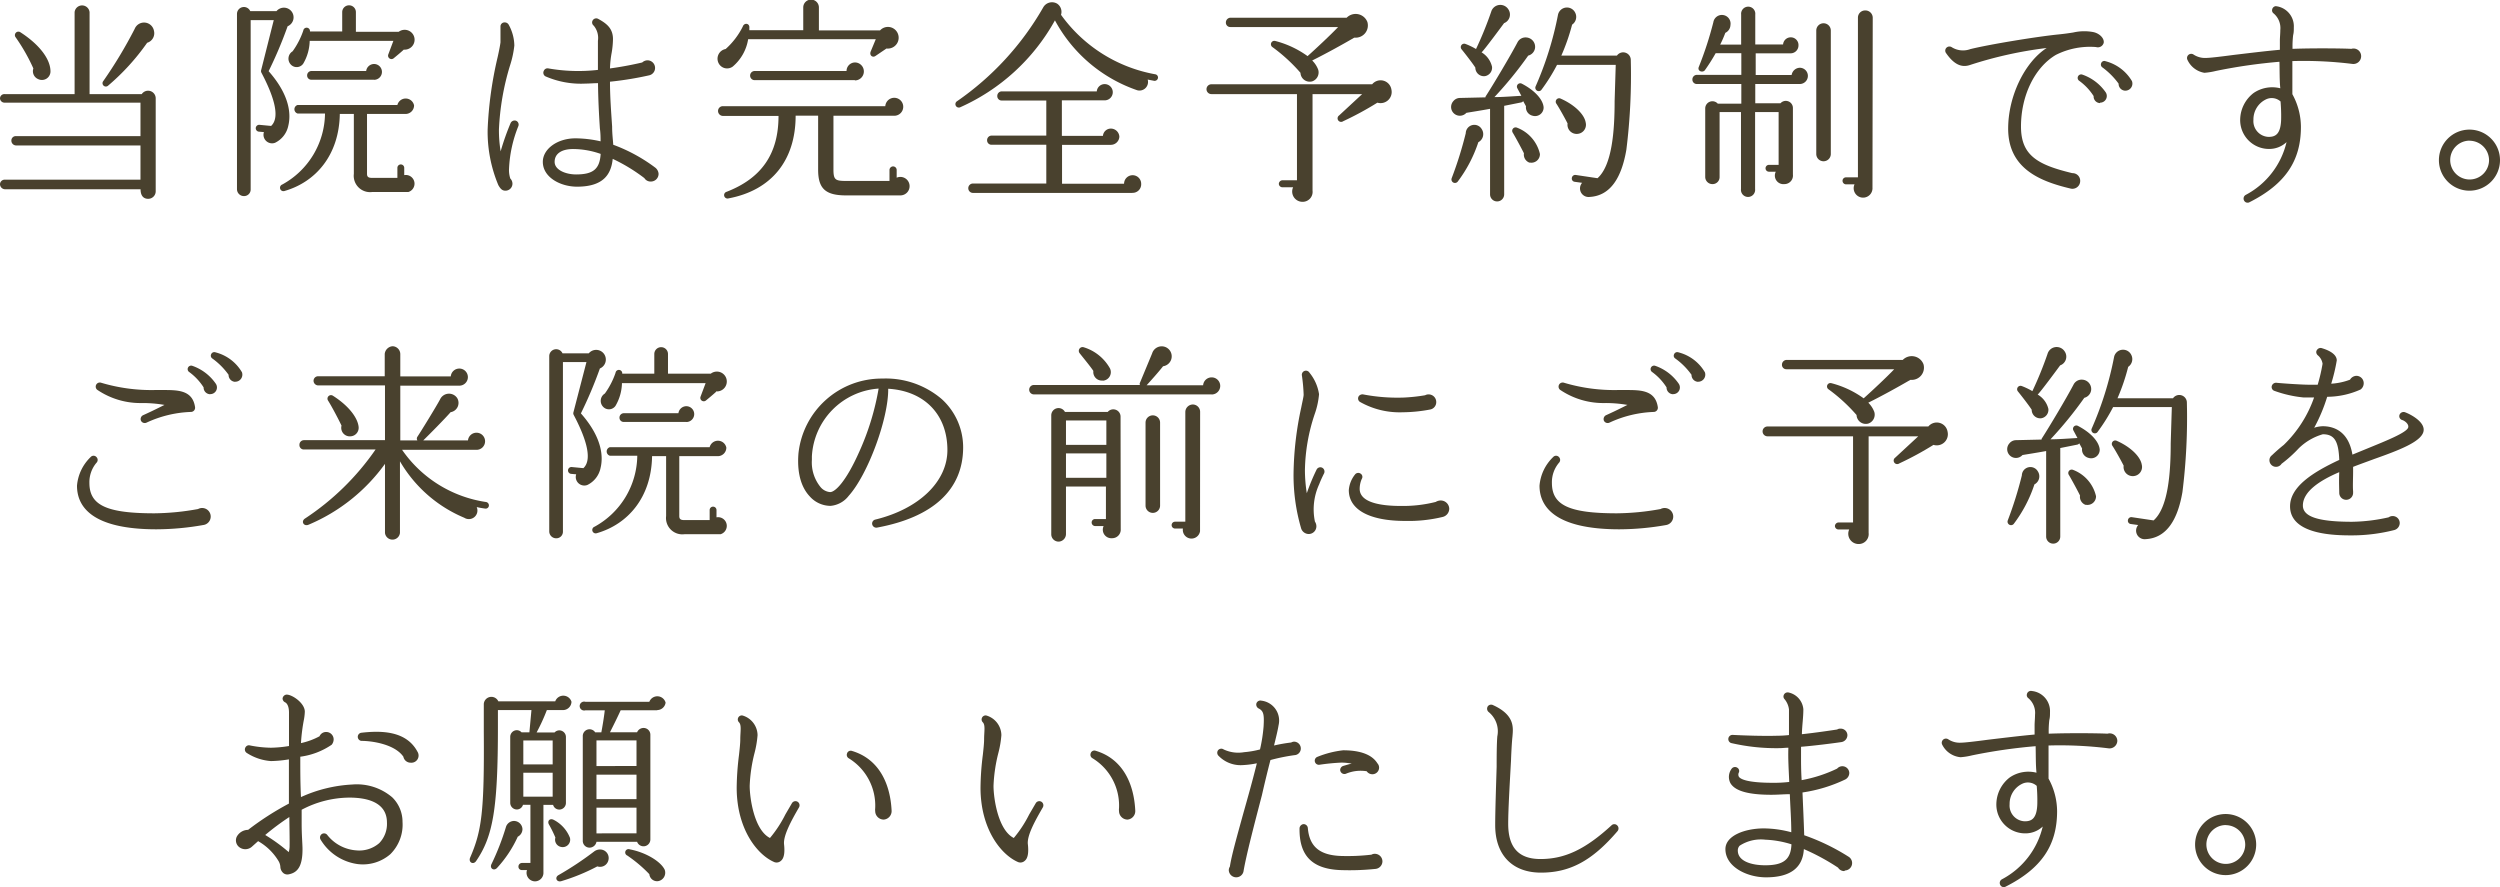 <svg xmlns="http://www.w3.org/2000/svg" viewBox="0 0 292.22 103.7"><defs><style>.cls-1{fill:#49412e;}</style></defs><title>yoyaku_sp</title><g id="レイヤー_2" data-name="レイヤー 2"><g id="contents"><path class="cls-1" d="M18.2,22.34a.88.88,0,0,1-.87.9c-.7,0-.9-.55-.9-1.12H.55a.6.6,0,0,1-.55-.6A.55.55,0,0,1,.55,21H16.42V17H1.85a.56.56,0,0,1-.52-.57.51.51,0,0,1,.52-.52H16.42V12H.55A.53.53,0,0,1,0,11.5.51.51,0,0,1,.55,11H8.72V1.42a.88.88,0,0,1,1.75,0V11h6.1a.89.89,0,0,1,1.63.5ZM4.47,9.25A1,1,0,0,1,3.9,8,21.72,21.72,0,0,0,1.8,4.32a.41.41,0,0,1,.55-.57C4.57,5.17,5.87,6.87,5.9,8.3A1,1,0,0,1,4.47,9.25ZM17.2,5a26.48,26.48,0,0,1-4.55,5,.39.39,0,0,1-.58-.52,52.31,52.31,0,0,0,3.67-6.1A1.18,1.18,0,0,1,18,3.62,1.16,1.16,0,0,1,17.2,5Z"/><path class="cls-1" d="M33.62,3.07A49.23,49.23,0,0,1,31.4,8.32c2.65,3,2.57,5.27,2.3,6.37a2.84,2.84,0,0,1-1.55,2,1,1,0,0,1-1.3-1.25l-.58-.05a.4.4,0,0,1,.05-.8l1.37.13c1.2-1.1.08-3.92-1.12-6.2a.41.41,0,0,1-.05-.3L32,2.35H29.3V22.12a.77.77,0,0,1-.77.8.81.81,0,0,1-.83-.8V1.62a.81.81,0,0,1,1.55-.32h3.07a1.13,1.13,0,1,1,1.3,1.77ZM47.75,22.44l-4.22,0a1.91,1.91,0,0,1-2.17-2.12l0-7H39.72c-.08,4.82-2.82,7.95-6.45,9a.4.4,0,0,1-.28-.75,9.58,9.58,0,0,0,5-8.3h-3.2a.52.52,0,0,1,0-1H46.45a1,1,0,0,1,1.95.05,1,1,0,0,1-1,1h-4.5l0,7c0,.32.13.47.55.47h3V19.62a.4.4,0,1,1,.8,0v.85a1,1,0,1,1,.37,2ZM47.2,5.8c-.32.3-.95.82-1.17,1a.4.4,0,0,1-.65-.42l.6-1.6H36.2a5.5,5.5,0,0,1-.75,2.65.93.93,0,0,1-1.47.1A1,1,0,0,1,34.2,6a9.26,9.26,0,0,0,1.25-2.42.39.39,0,0,1,.78.1H40V1.42a.8.8,0,1,1,1.6,0v2.3h5A1.16,1.16,0,1,1,47.2,5.8ZM43.72,9.32h-7.3a.49.49,0,0,1-.52-.5.51.51,0,0,1,.52-.52H42.8a.94.94,0,0,1,.92-.82.92.92,0,1,1,0,1.85Z"/><path class="cls-1" d="M59.5,19.72a3.14,3.14,0,0,0,.15,1.15.87.87,0,0,1,.25.6.82.82,0,0,1-.82.82c-.4,0-.6-.25-.83-.65A16.14,16.14,0,0,1,57,15.12a44.38,44.38,0,0,1,1.17-8.45c.18-.8.3-1.45.33-1.72,0-.6,0-1.22,0-1.85A.47.47,0,0,1,59,2.62a.52.52,0,0,1,.45.25,5.2,5.2,0,0,1,.67,2.45,11.49,11.49,0,0,1-.5,2.32,29.94,29.94,0,0,0-1.3,7.5,15.07,15.07,0,0,0,.2,2.55,29.06,29.06,0,0,1,1.17-3.32.52.52,0,0,1,.65-.25.49.49,0,0,1,.25.62A15,15,0,0,0,59.5,19.72Zm16.57,1.5a.85.85,0,0,1-.75-.4,20.24,20.24,0,0,0-3.7-2.25c-.18,1.72-1,3.25-4.17,3.25-1.95,0-4-1.1-4-2.9,0-1.52,1.72-2.75,3.8-2.75a13.39,13.39,0,0,1,2.95.35c0-.42,0-.95-.08-1.5-.1-1.52-.2-3.37-.22-5.3-.5,0-1,.05-1.45.05a10.36,10.36,0,0,1-4.7-.85.48.48,0,0,1-.18-.65A.47.47,0,0,1,64.12,8a20.17,20.17,0,0,0,5.77.17c0-.75,0-1.32,0-1.85l0-1.55A2.24,2.24,0,0,0,69.4,3a.47.47,0,0,1-.12-.62.48.48,0,0,1,.65-.17c1,.55,1.72,1.12,1.72,2.37a10.3,10.3,0,0,1-.15,1.57A11.87,11.87,0,0,0,71.3,8c1.85-.25,3.45-.62,3.77-.7a.93.93,0,0,1,.62-.25.89.89,0,0,1,.88.9.88.88,0,0,1-.67.85,38.73,38.73,0,0,1-4.6.75c0,1.82.15,3.7.25,5.25,0,.85.1,1.57.13,2.12A19.26,19.26,0,0,1,76.6,19.6a1,1,0,0,1,.38.72A.9.9,0,0,1,76.07,21.22ZM67,17.42c-1.37,0-2.17.55-2.17,1.5s1.3,1.47,2.5,1.47c2,0,2.77-.62,2.88-2.4A9.8,9.8,0,0,0,67,17.42Z"/><path class="cls-1" d="M103.62,5.67l-1.3.88c-.33.22-.72-.08-.55-.52l.6-1.45-14.92,0a5.28,5.28,0,0,1-1.8,3.2,1.11,1.11,0,0,1-1.6-.3,1.15,1.15,0,0,1,.77-1.75,8.76,8.76,0,0,0,2-2.62c.17-.5.83-.4.77.15,0,.1,0,.18,0,.27h6.3V.87a.91.91,0,0,1,1.83,0V3.55l7.15,0a1.25,1.25,0,0,1,2,.22A1.27,1.27,0,0,1,103.62,5.67Zm1.65,17.17H98.9c-2.42,0-3.27-.8-3.27-3V13.52H93c0,5.2-2.8,8.72-7.85,9.67a.4.4,0,1,1-.22-.77C89,20.84,91,18,91,13.55H84.48a.58.58,0,0,1-.55-.57.56.56,0,0,1,.55-.57h19a1.05,1.05,0,1,1,1,1.12H97.42V19.8c0,1.25.23,1.35,1.55,1.35h5v-1.3a.43.43,0,0,1,.42-.4.42.42,0,0,1,.42.4v.92a1.08,1.08,0,1,1,.45,2.07ZM99.95,9.37H88.2a.53.53,0,0,1-.52-.52.53.53,0,0,1,.52-.55H98.95a1,1,0,0,1,1-1,1.05,1.05,0,1,1-.05,2.1Z"/><path class="cls-1" d="M134.92,9.45l-.77-.15a1,1,0,0,1-1.22,1.25,17.27,17.27,0,0,1-9.62-8.17,23.67,23.67,0,0,1-11.1,10.17.4.4,0,0,1-.37-.7A33.6,33.6,0,0,0,121.92.9a1.18,1.18,0,0,1,1.65-.47,1.15,1.15,0,0,1,.45,1.3,17.32,17.32,0,0,0,11,6.95.38.38,0,0,1,.33.45A.4.4,0,0,1,134.92,9.45Zm-2.6,13.1H113.73a.55.55,0,0,1,0-1.1h8.57V16.92h-6.4a.51.51,0,0,1-.52-.52.53.53,0,0,1,.52-.55h6.4v-4.1h-5.2a.51.51,0,0,1-.53-.52.53.53,0,0,1,.53-.55h11.1a.93.93,0,0,1,.92-.85.95.95,0,1,1,0,1.9h-5v4.15h4.8a.93.93,0,0,1,.92-.85,1,1,0,0,1,1,.95,1,1,0,0,1-1,.95h-5.7v4.55h7.25a1,1,0,0,1,1-1,1,1,0,0,1,1,1A1,1,0,0,1,132.32,22.54Z"/><path class="cls-1" d="M161,12a37,37,0,0,1-4,2.17.41.41,0,0,1-.48-.67L159.22,11h-5.8V22.29a1.16,1.16,0,0,1-1.17,1.3,1.2,1.2,0,0,1-1.1-1.7H149.9a.42.42,0,0,1-.42-.4.44.44,0,0,1,.42-.42h1.7V11h-10a.57.57,0,1,1,0-1.15h18.79a1.28,1.28,0,0,1,2.25.62A1.3,1.3,0,0,1,161,12Zm-2.7-7.6c-1.55.9-3.37,1.9-4.92,2.67a3,3,0,0,1,.7,1.07,1.1,1.1,0,0,1-.7,1.37,1.08,1.08,0,0,1-1.37-1,19.56,19.56,0,0,0-3.27-3,.4.4,0,0,1,.33-.72,11.22,11.22,0,0,1,3.77,1.77c.92-.82,2.72-2.5,3.57-3.4h-12.6a.51.51,0,0,1-.52-.52.56.56,0,0,1,.52-.57h13.6a1.47,1.47,0,0,1,2.42.5A1.43,1.43,0,0,1,158.35,4.4Z"/><path class="cls-1" d="M179.12,13.52a1,1,0,0,1-.75-1.1l-.33-.6a.36.36,0,0,1-.22.15l-2,.4V22.72a.82.82,0,1,1-1.65,0v-10c-1.2.22-2.25.38-2.77.47a1,1,0,0,1-1.52-1.37,1,1,0,0,1,.75-.37l3-.07a.33.33,0,0,1,.08-.2c.85-1.32,2.82-4.62,3.65-6.2a1.06,1.06,0,0,1,1.07-.6,1.1,1.1,0,0,1,1,1.22,1.07,1.07,0,0,1-.8.9,45.22,45.22,0,0,1-3.95,4.85c1,0,2.17-.1,3.15-.15l-.48-.9v0a.39.39,0,0,1,.53-.52c1.55.8,2.47,1.87,2.55,2.75A1,1,0,0,1,179.12,13.52Zm-6.32,3.1a15.86,15.86,0,0,1-2.42,4.62.41.41,0,0,1-.7-.4,44.3,44.3,0,0,0,1.65-5.27,1,1,0,0,1,1.87-.47A1.06,1.06,0,0,1,172.8,16.62Zm3-13.9c-.3.4-2.3,3.12-2.62,3.4A2.67,2.67,0,0,1,174.4,7.8a1,1,0,0,1-.83,1.1,1,1,0,0,1-1.12-1c-.32-.5-1.15-1.57-1.62-2.15a.4.4,0,0,1,.45-.62,8,8,0,0,1,1.25.6,42.46,42.46,0,0,0,1.77-4.35,1.11,1.11,0,0,1,2-.3A1.08,1.08,0,0,1,175.77,2.72Zm3,16.3a1,1,0,0,1-.67-1.1c-.25-.52-1-1.9-1.3-2.4a.4.4,0,0,1,.48-.6A4.32,4.32,0,0,1,180,18,1,1,0,0,1,178.8,19Zm11.3-1.5c-.55,3.2-1.83,5.37-4.3,5.5a1,1,0,0,1-.87-1.65l-.87-.12a.38.38,0,0,1-.33-.45.4.4,0,0,1,.45-.35l2.55.38c1.7-1.5,2-5.52,2-9l.13-4.25H182a21.15,21.15,0,0,1-1.85,2.95.4.4,0,0,1-.67-.4,39.09,39.09,0,0,0,2.63-8.4,1.07,1.07,0,0,1,2-.27,1.09,1.09,0,0,1-.35,1.42A23.65,23.65,0,0,1,182.5,6.5H189a.89.89,0,0,1,1.62.52A70.27,70.27,0,0,1,190.1,17.52Zm-5.72-1.87a1.07,1.07,0,0,1-1.15-1.22c-.25-.5-.92-1.72-1.3-2.3a.4.4,0,0,1,.5-.6c1.63.72,2.77,1.85,2.92,2.8A1.07,1.07,0,0,1,184.37,15.65Z"/><path class="cls-1" d="M210.32,9.82h-5.15v2.25h2.95a.83.83,0,0,1,1.45.55V20.4a1,1,0,0,1-1,1.12,1,1,0,0,1-1-1.45h-.8a.4.4,0,0,1,0-.8h1.13V13.1h-2.75v9a.83.83,0,1,1-1.65,0v-9H201v7.57a.82.82,0,0,1-.83.85.84.84,0,0,1-.85-.85v-8a.84.84,0,0,1,1.47-.55h2.75V9.82h-5.2a.51.51,0,0,1-.52-.52.53.53,0,0,1,.52-.55h5.2V6.22h-3a21.46,21.46,0,0,1-1.27,2c-.28.32-.9.08-.7-.4a41.16,41.16,0,0,0,1.7-5.22,1,1,0,0,1,2,.32,1.05,1.05,0,0,1-.6.92,13.27,13.27,0,0,1-.6,1.37h2.45V1.7a.83.83,0,1,1,1.65,0V5.2h3.25a.9.9,0,0,1,1.8.13.92.92,0,0,1-1,.9h-4V8.77h4.2a1,1,0,0,1,.95-.85.95.95,0,1,1,0,1.9ZM214,18a.85.85,0,0,1-1.7,0V3.57a.85.85,0,1,1,1.7,0Zm4.87,3.92a1.1,1.1,0,1,1-2.1-.37h-1a.42.42,0,0,1-.4-.42.4.4,0,0,1,.4-.4h1.4V2.07a.84.84,0,0,1,.85-.85.86.86,0,0,1,.88.85Z"/><path class="cls-1" d="M245,5.5a8.84,8.84,0,0,0-4.7.92c-2.47,1.47-4.07,4.75-4.07,8.37,0,3.37,1.92,4.47,6,5.45a.89.89,0,0,1,.92.92.91.91,0,0,1-1.17.87c-3.57-.85-7.25-2.35-7.25-7,0-3.77,1.92-7.75,4.5-9.42a47.15,47.15,0,0,0-9,2c-1,.32-1.87-.12-2.77-1.42a.48.48,0,0,1,.13-.67.49.49,0,0,1,.55,0,2.48,2.48,0,0,0,2.17.22c2.22-.55,7.82-1.47,10.35-1.72.7-.07,1.22-.15,1.67-.22a5.74,5.74,0,0,1,2.35-.05c.72.15,1.3.72,1.22,1.25A.71.71,0,0,1,245,5.5Zm.47,6.55a.77.77,0,0,1-.75-.82A6.52,6.52,0,0,0,243,9.42a.41.41,0,0,1,.4-.7,5.53,5.53,0,0,1,2.75,2.1A.78.78,0,0,1,245.47,12Zm2.92-1.45a.8.8,0,0,1-.75-.82,8.74,8.74,0,0,0-1.92-1.92.4.4,0,0,1-.12-.47.39.39,0,0,1,.53-.23,5.06,5.06,0,0,1,3.07,2.32A.83.83,0,0,1,248.4,10.6Z"/><path class="cls-1" d="M274.95,7.47a46.09,46.09,0,0,0-7-.33c0,1.3,0,2.65,0,3.87a8,8,0,0,1,1,3.82c0,4-1.85,6.7-6,8.8a.46.46,0,0,1-.65-.2.49.49,0,0,1,.2-.65,9.4,9.4,0,0,0,4.77-6.17,2.93,2.93,0,0,1-2,.8,3.37,3.37,0,0,1-3.42-3.47,4,4,0,0,1,1.57-3.07,3.86,3.86,0,0,1,3.12-.55c-.1-1-.07-2.07-.1-3.1a63,63,0,0,0-7.42,1.07,8,8,0,0,1-1.35.22,2.66,2.66,0,0,1-2-1.55.49.49,0,0,1,.75-.57,2.42,2.42,0,0,0,1.47.38c.42,0,1.7-.15,3.2-.35,1.7-.2,3.7-.45,5.4-.6,0-.4,0-.8,0-1.1s.05-.8.05-1.2a2.24,2.24,0,0,0-.78-1.95.44.44,0,0,1-.17-.47A.48.48,0,0,1,266,.72a2.36,2.36,0,0,1,2.12,2.47c0,.32,0,.62-.08.92a11.37,11.37,0,0,0-.07,1.6c2.65-.1,6.07-.05,6.87,0a.89.89,0,0,1,1.15.85A.91.91,0,0,1,274.95,7.47Zm-8.37,4.4a1.54,1.54,0,0,0-1.72-.25A2.59,2.59,0,0,0,263.4,14a1.84,1.84,0,0,0,1.77,2c.77,0,1.47-.27,1.47-2.25C266.65,13.17,266.62,12.47,266.57,11.87Z"/><path class="cls-1" d="M288.67,22.29a3.57,3.57,0,1,1,3.55-3.57A3.57,3.57,0,0,1,288.67,22.29Zm0-5.85a2.27,2.27,0,1,0,2.27,2.27A2.29,2.29,0,0,0,288.67,16.45Z"/><path class="cls-1" d="M23.75,61.37a31.79,31.79,0,0,1-5.45.5C10.57,61.87,9,59.1,9,56.77a5.24,5.24,0,0,1,1.6-3.35.45.45,0,0,1,.67,0,.47.47,0,0,1,0,.68,3.51,3.51,0,0,0-.82,2.35c0,2.6,2,3.55,7.6,3.55a29.57,29.57,0,0,0,5.1-.5,1,1,0,0,1,.48-.12,1,1,0,0,1,1,1A1,1,0,0,1,23.75,61.37ZM22.3,48.15a13.38,13.38,0,0,0-5.17,1.25.49.49,0,0,1-.65-.22.5.5,0,0,1,.25-.65c1.33-.6,2.08-1,2.5-1.2a15.18,15.18,0,0,0-2.57-.22,9,9,0,0,1-5.3-1.55.48.48,0,0,1,.47-.82,20.48,20.48,0,0,0,6.22.85h.83c1.77,0,3.62-.07,3.92,2A.49.49,0,0,1,22.3,48.15Zm2.25-2.07a.78.78,0,0,1-.75-.8,6.6,6.6,0,0,0-1.72-1.82.41.41,0,0,1,.4-.7,5.53,5.53,0,0,1,2.75,2.1A.78.78,0,0,1,24.55,46.07Zm2.92-1.45a.8.8,0,0,1-.75-.82,8.22,8.22,0,0,0-1.92-1.92.39.39,0,0,1-.12-.48.4.4,0,0,1,.53-.22,5,5,0,0,1,3.07,2.32A.83.83,0,0,1,27.47,44.62Z"/><path class="cls-1" d="M56.72,59.45c-.35-.05-.67-.1-1-.18a1,1,0,0,1-1.45,1.25,15.72,15.72,0,0,1-7.52-6.6v8.37a.88.88,0,0,1-1.75,0V54.22a21.09,21.09,0,0,1-8.95,7.12c-.55.22-.9-.4-.4-.73a30.11,30.11,0,0,0,8.25-8.07H35.55A.51.51,0,0,1,35,52a.53.53,0,0,1,.53-.55H45v-6.4h-7.8a.55.55,0,0,1-.55-.55.53.53,0,0,1,.55-.52h7.77V41.37a1,1,0,0,1,.92-.9.93.93,0,0,1,.9.9V44h5.9a1,1,0,0,1,1-.92,1,1,0,0,1,0,2h-6.9v6.4h2a.38.38,0,0,1,0-.43c.35-.52,2.2-3.52,2.65-4.37a1.15,1.15,0,0,1,2-.15,1.1,1.1,0,0,1-.77,1.65c-.7.8-2.45,2.57-3.2,3.3H54.7a1,1,0,0,1,1-.9,1,1,0,0,1,1,1,1,1,0,0,1-1,1H47a14.49,14.49,0,0,0,9.82,6.1.4.4,0,0,1,.32.47A.38.38,0,0,1,56.72,59.45ZM41,51a1,1,0,0,1-1.08-1.25c-.33-.7-1.1-2.17-1.57-2.92a.41.41,0,0,1,.57-.57c1.88,1.2,2.9,2.6,3,3.65A1,1,0,0,1,41,51Z"/><path class="cls-1" d="M70.12,43.07a49.23,49.23,0,0,1-2.22,5.25c2.65,3,2.57,5.27,2.3,6.37a2.84,2.84,0,0,1-1.55,2,1,1,0,0,1-1.3-1.25l-.58-.05a.4.4,0,0,1,.05-.8l1.37.13c1.2-1.1.08-3.92-1.12-6.2a.41.41,0,0,1-.05-.3l1.53-5.9H65.8V62.12a.77.77,0,0,1-.77.8.81.81,0,0,1-.83-.8V41.62a.81.81,0,0,1,1.55-.32h3.07a1.13,1.13,0,1,1,1.3,1.77ZM84.25,62.44l-4.22,0a1.91,1.91,0,0,1-2.17-2.12l0-7H76.22c-.08,4.82-2.82,7.95-6.45,9a.4.4,0,0,1-.28-.75,9.58,9.58,0,0,0,5-8.3h-3.2a.52.52,0,0,1,0-1H82.95a1,1,0,0,1,1.95.05,1,1,0,0,1-1,1h-4.5l0,7c0,.32.13.47.55.47h3V59.62a.4.4,0,1,1,.8,0v.85a1,1,0,1,1,.37,2ZM83.7,45.8c-.32.3-.95.82-1.17,1a.4.4,0,0,1-.65-.42l.6-1.6H72.7a5.5,5.5,0,0,1-.75,2.65.93.93,0,0,1-1.47.1A1,1,0,0,1,70.7,46a9.26,9.26,0,0,0,1.25-2.42.39.39,0,0,1,.78.1h3.75v-2.3a.8.8,0,1,1,1.6,0v2.3h5a1.16,1.16,0,1,1,.62,2.07Zm-3.47,3.52h-7.3a.49.49,0,0,1-.52-.5.51.51,0,0,1,.52-.52H79.3a.94.94,0,0,1,.92-.82.92.92,0,1,1,0,1.85Z"/><path class="cls-1" d="M102.52,61.67a.49.49,0,0,1-.58-.47.48.48,0,0,1,.38-.47c5.12-1.25,8.42-4.45,8.42-8.12,0-4.17-2.7-6.92-6.92-7.17.05,3.42-2.35,10-4.62,12.52a3,3,0,0,1-2.12,1.17A3.27,3.27,0,0,1,94.63,58c-.72-.77-1.52-2.25-1.3-5a9.78,9.78,0,0,1,9.8-8.75,10.07,10.07,0,0,1,6.95,2.4,7.61,7.61,0,0,1,2.5,5.65C112.57,57.22,109.1,60.45,102.52,61.67ZM94.9,53.35v.4a4.57,4.57,0,0,0,1,3.17,1.63,1.63,0,0,0,1.13.6c.6,0,1.87-1.25,3.4-4.7a30.28,30.28,0,0,0,2.27-7.4A8.39,8.39,0,0,0,94.9,53.35Z"/><path class="cls-1" d="M141.6,46.1H120.85a.55.55,0,0,1,0-1.1h12.4a.27.27,0,0,1,0-.27l1.42-3.42a1.17,1.17,0,1,1,1.28,1.5c-.53.68-1.42,1.67-1.92,2.22h6.6a1,1,0,0,1,1-.92,1,1,0,1,1,0,2ZM131,61.84a1,1,0,0,1-1,1.07,1,1,0,0,1-1-1.42h-1a.42.42,0,0,1-.4-.42.4.4,0,0,1,.4-.4h1.27v-3.8H124.6v5.57a.89.89,0,0,1-.87.87.86.86,0,0,1-.85-.87V48.57a.85.85,0,0,1,1.6-.42h5a.85.85,0,0,1,1.5.52ZM124.6,52h4.72V49.15H124.6Zm0,3.85h4.72V53H124.6Zm4.3-11.37a1,1,0,0,1-1.1-1.12c-.28-.45-1.25-1.62-1.6-2.07a.44.44,0,0,1,.47-.7,5.28,5.28,0,0,1,3.07,2.47A1,1,0,0,1,128.9,44.5Zm6.7,14.62a.85.85,0,1,1-1.7,0V49.4a.85.85,0,0,1,1.7,0Zm4.67,3a1,1,0,1,1-2-.32h-.92a.4.4,0,1,1,0-.8h1.2V48.15a.89.89,0,0,1,.88-.87.86.86,0,0,1,.85.88Z"/><path class="cls-1" d="M154.2,56.6a7,7,0,0,0-.5,4.37,1,1,0,0,1,.17.55.9.9,0,0,1-.9.9.94.94,0,0,1-.9-.72,22.06,22.06,0,0,1-.87-6.35,38.28,38.28,0,0,1,.9-7.72c.13-.67.28-1.27.28-1.5a20.38,20.38,0,0,0-.2-2.22.48.48,0,0,1,.88-.35,5.17,5.17,0,0,1,1.12,2.52,9.36,9.36,0,0,1-.5,2.3,21.51,21.51,0,0,0-1.15,6.57,17.43,17.43,0,0,0,.22,2.7,24.08,24.08,0,0,1,1.15-2.77.49.49,0,0,1,.63-.22.51.51,0,0,1,.25.65C154.55,55.77,154.35,56.2,154.2,56.6Zm14.45,3.82a17,17,0,0,1-4.42.47c-4.17,0-6.57-1.32-6.57-3.6a3.33,3.33,0,0,1,.72-1.82.48.48,0,0,1,.67-.1.44.44,0,0,1,.13.6,2.93,2.93,0,0,0-.25,1.17c0,1.77,3,2,4.82,2a15.64,15.64,0,0,0,4.07-.47,1.12,1.12,0,0,1,.58-.17,1,1,0,0,1,1,.95A1,1,0,0,1,168.65,60.42Zm-1.5-12.55a17.81,17.81,0,0,1-3.2.32,9.4,9.4,0,0,1-5-1.22.48.48,0,0,1-.12-.67.54.54,0,0,1,.5-.2,21.17,21.17,0,0,0,4.75.37,20.47,20.47,0,0,0,2.5-.27.82.82,0,0,1,.42-.1.89.89,0,0,1,.88.9A.87.87,0,0,1,167.15,47.87Z"/><path class="cls-1" d="M194.75,61.37a31.82,31.82,0,0,1-5.45.5c-7.72,0-9.35-2.77-9.35-5.1a5.24,5.24,0,0,1,1.6-3.35.45.45,0,0,1,.67,0,.48.48,0,0,1,0,.68,3.51,3.51,0,0,0-.82,2.35c0,2.6,2,3.55,7.6,3.55a29.57,29.57,0,0,0,5.1-.5,1,1,0,0,1,.48-.12,1,1,0,0,1,1,1A1,1,0,0,1,194.75,61.37ZM193.3,48.15a13.38,13.38,0,0,0-5.17,1.25.49.49,0,0,1-.65-.22.51.51,0,0,1,.25-.65c1.33-.6,2.08-1,2.5-1.2a15.18,15.18,0,0,0-2.58-.22,9,9,0,0,1-5.3-1.55.48.48,0,0,1,.47-.82,20.48,20.48,0,0,0,6.22.85h.82c1.77,0,3.62-.07,3.92,2A.49.49,0,0,1,193.3,48.15Zm2.25-2.07a.78.78,0,0,1-.75-.8,6.6,6.6,0,0,0-1.72-1.82.41.41,0,0,1,.4-.7,5.53,5.53,0,0,1,2.75,2.1A.78.78,0,0,1,195.55,46.07Zm2.92-1.45a.8.8,0,0,1-.75-.82,8.24,8.24,0,0,0-1.92-1.92.38.38,0,0,1-.12-.48.4.4,0,0,1,.53-.22,5,5,0,0,1,3.07,2.32A.83.83,0,0,1,198.47,44.62Z"/><path class="cls-1" d="M226,52a37,37,0,0,1-4,2.17.41.41,0,0,1-.48-.67L224.22,51h-5.8V62.29a1.16,1.16,0,0,1-1.17,1.3,1.2,1.2,0,0,1-1.1-1.7H214.9a.42.42,0,0,1-.42-.4.44.44,0,0,1,.42-.42h1.7V51h-10a.57.57,0,0,1,0-1.15h18.8a1.28,1.28,0,0,1,2.25.62A1.3,1.3,0,0,1,226,52Zm-2.7-7.6c-1.55.9-3.37,1.9-4.92,2.67a3,3,0,0,1,.7,1.07,1.1,1.1,0,0,1-.7,1.37,1.08,1.08,0,0,1-1.37-1,19.56,19.56,0,0,0-3.27-3,.4.4,0,0,1,.33-.72,11.22,11.22,0,0,1,3.77,1.77c.92-.82,2.72-2.5,3.57-3.4h-12.6a.51.51,0,0,1-.52-.52.56.56,0,0,1,.52-.57h13.6a1.47,1.47,0,0,1,2.42.5A1.43,1.43,0,0,1,223.35,44.4Z"/><path class="cls-1" d="M244.12,53.52a1,1,0,0,1-.75-1.1l-.33-.6a.36.36,0,0,1-.22.15l-2,.4V62.72a.82.82,0,1,1-1.65,0v-10c-1.2.22-2.25.38-2.77.47a1,1,0,0,1-1.52-1.37,1,1,0,0,1,.75-.37l3-.07a.33.33,0,0,1,.08-.2c.85-1.32,2.82-4.62,3.65-6.2a1.06,1.06,0,0,1,1.07-.6,1.1,1.1,0,0,1,1,1.22,1.07,1.07,0,0,1-.8.9,45.22,45.22,0,0,1-3.95,4.85c1,0,2.17-.1,3.15-.15l-.48-.9v0a.39.39,0,0,1,.53-.52c1.55.8,2.47,1.87,2.55,2.75A1,1,0,0,1,244.12,53.52Zm-6.32,3.1a15.86,15.86,0,0,1-2.42,4.62.41.41,0,0,1-.7-.4,44.3,44.3,0,0,0,1.65-5.27,1,1,0,0,1,1.87-.47A1.06,1.06,0,0,1,237.8,56.62Zm3-13.9c-.3.4-2.3,3.12-2.62,3.4a2.67,2.67,0,0,1,1.25,1.67,1,1,0,0,1-.83,1.1,1,1,0,0,1-1.12-1c-.32-.5-1.15-1.57-1.62-2.15a.4.4,0,0,1,.45-.62,8,8,0,0,1,1.25.6,42.46,42.46,0,0,0,1.77-4.35,1.11,1.11,0,0,1,2-.3A1.08,1.08,0,0,1,240.77,42.72Zm3,16.3a1,1,0,0,1-.67-1.1c-.25-.52-1-1.9-1.3-2.4a.4.4,0,0,1,.48-.6A4.32,4.32,0,0,1,245,58,1,1,0,0,1,243.8,59Zm11.3-1.5c-.55,3.2-1.83,5.37-4.3,5.5a1,1,0,0,1-.87-1.65l-.87-.12a.38.38,0,0,1-.33-.45.4.4,0,0,1,.45-.35l2.55.38c1.7-1.5,2-5.52,2-9l.13-4.25H247a21.15,21.15,0,0,1-1.85,2.95.4.4,0,0,1-.67-.4,39.09,39.09,0,0,0,2.63-8.4,1.07,1.07,0,0,1,2-.27,1.09,1.09,0,0,1-.35,1.42,23.65,23.65,0,0,1-1.25,3.67H254a.89.89,0,0,1,1.62.52A70.27,70.27,0,0,1,255.1,57.52Zm-5.72-1.87a1.07,1.07,0,0,1-1.15-1.22c-.25-.5-.92-1.72-1.3-2.3a.4.4,0,0,1,.5-.6c1.63.72,2.77,1.85,2.92,2.8A1.07,1.07,0,0,1,249.37,55.65Z"/><path class="cls-1" d="M277.52,53.65c-.8.3-1.65.6-2.47.92v.57c0,.67-.05,1.77,0,2.27,0,.05,0,.13,0,.2a.81.81,0,0,1-1.62,0c0-.37-.05-1.3,0-2.42-2.35,1-4.25,2.3-4.25,3.9,0,1.3,1.77,1.9,5.75,1.9a20.52,20.52,0,0,0,4.27-.52.82.82,0,0,1,.47-.15.82.82,0,0,1,.83.82.86.86,0,0,1-.65.82,20.16,20.16,0,0,1-4.92.62c-1.78,0-7.25,0-7.25-3.4,0-2.3,2.7-4,5.75-5.42-.08-2.25-.6-3-1.92-3a6.62,6.62,0,0,0-2.82,1.65,15.33,15.33,0,0,1-2,1.8.77.77,0,0,1-1.42-.4.71.71,0,0,1,.3-.6c.27-.27.92-.85,1.37-1.2a14.21,14.21,0,0,0,3.55-5.55c-.53,0-1,0-1.23,0a14,14,0,0,1-3.4-.77.47.47,0,0,1-.3-.62.52.52,0,0,1,.5-.33c1,.1,3.13.23,3.85.23h1a20.17,20.17,0,0,0,.57-2.45,1.58,1.58,0,0,0-.57-1,.53.53,0,0,1-.17-.37.46.46,0,0,1,.13-.3.5.5,0,0,1,.47-.17c.33.1,1.8.52,1.8,1.45a20.3,20.3,0,0,1-.65,2.72,7.49,7.49,0,0,0,2.2-.47.9.9,0,0,1,.75-.45.86.86,0,0,1,.85.88.91.91,0,0,1-.37.72,9.61,9.61,0,0,1-3.9.85A19.38,19.38,0,0,1,270.5,50a3.66,3.66,0,0,1,1-.18c1.17,0,3,.48,3.47,3.32l1.95-.8c2-.82,4.25-1.72,4.55-2.32.17-.4-.35-.82-.67-.92a.47.47,0,0,1-.33-.6.51.51,0,0,1,.63-.32c.7.25,2.52,1.22,2.15,2.35S280.5,52.6,277.52,53.65Z"/><path class="cls-1" d="M45.62,99.85A4.9,4.9,0,0,1,41.8,101a6,6,0,0,1-4.32-2.85.49.49,0,0,1,.15-.67.48.48,0,0,1,.65.15,4.74,4.74,0,0,0,3.38,1.77,3.57,3.57,0,0,0,2.67-.85,3.22,3.22,0,0,0,.9-2.4c0-2.42-2.4-2.92-4.4-2.92a12.07,12.07,0,0,0-5.57,1.42l0,1.62c0,1.35.1,2.4.1,3,0,1.82-.47,2.7-1.57,2.92a.76.76,0,0,1-.62-.1,1,1,0,0,1-.4-.77,1.51,1.51,0,0,0-.2-.65,6.56,6.56,0,0,0-2.4-2.35l-.75.67a1.16,1.16,0,0,1-1.4.07,1,1,0,0,1-.35-1.25A1.52,1.52,0,0,1,29,97a33.76,33.76,0,0,1,4.77-3.07c0-1.72,0-3.45,0-5.17a14,14,0,0,1-2.1.2A6,6,0,0,1,28.83,88a.48.48,0,0,1-.12-.67.45.45,0,0,1,.5-.2,13.36,13.36,0,0,0,2.45.27,14,14,0,0,0,2.12-.2c0-2.72,0-2,0-3.92,0-.57-.15-1-.42-1.17a.52.52,0,0,1-.33-.45.51.51,0,0,1,.47-.47c.67,0,2.13,1,2.13,2a6.08,6.08,0,0,1-.12,1,21.26,21.26,0,0,0-.33,2.67,8.18,8.18,0,0,0,2.17-.8.83.83,0,0,1,.77-.5.87.87,0,0,1,.88.87,1,1,0,0,1-.23.62,8.44,8.44,0,0,1-3.67,1.4c0,1.57,0,3.15.08,4.72a16.42,16.42,0,0,1,6-1.47,6.39,6.39,0,0,1,4.67,1.5,4,4,0,0,1,1.2,2.87A4.85,4.85,0,0,1,45.62,99.85ZM33.82,95.5A29.31,29.31,0,0,0,31,97.6a20.42,20.42,0,0,1,2.75,2,2.58,2.58,0,0,0,.1-.8C33.87,98.3,33.82,96,33.82,95.5ZM48,89.15a.86.86,0,0,1-.85-.7c-1-1.45-3.62-1.85-4.92-1.85a.48.48,0,0,1,0-.95c2.35-.27,5.27-.23,6.57,2.22A.84.84,0,0,1,48,89.15Z"/><path class="cls-1" d="M65.82,83h-1.9a22.4,22.4,0,0,1-1.2,2.62h2.1a.76.76,0,0,1,.55-.25.78.78,0,0,1,.78.77v7.72a.78.78,0,0,1-.78.77.75.75,0,0,1-.72-.55H63.52v7.87a1,1,0,0,1-1,1.07,1,1,0,0,1-.92-1.32H61a.39.39,0,0,1-.4-.4.42.42,0,0,1,.4-.43h1v-6.8h-.87a.75.75,0,0,1-.72.55.78.78,0,0,1-.77-.77V86.12a.78.78,0,0,1,.77-.77.76.76,0,0,1,.55.25h.92L62.12,83H58.2v2c0,9.57-.58,12.77-2.55,15.65-.33.47-.92.15-.7-.4,1.35-3.1,1.67-5.35,1.6-14.65l0-3.32a.89.89,0,0,1,1.7-.3H64.9a1,1,0,0,1,1.9.05A1,1,0,0,1,65.82,83ZM60.52,97.8a13.79,13.79,0,0,1-2.42,3.65c-.37.4-.9.05-.65-.45a29.4,29.4,0,0,0,1.7-4.37,1,1,0,0,1,.92-.67,1,1,0,0,1,1,.95A1,1,0,0,1,60.52,97.8Zm.65-8.45H64.6v-2.8H61.17Zm0,3.77H64.6v-2.8H61.17ZM65.6,99a.86.86,0,0,1-.68-1.1,14.21,14.21,0,0,0-.75-1.52c-.23-.37.07-.8.55-.55a4,4,0,0,1,1.9,2.1A.87.87,0,0,1,65.6,99Zm4.22,2.27A23.17,23.17,0,0,1,65.6,103c-.55.15-.8-.45-.3-.72a37.81,37.81,0,0,0,4.17-2.77,1.14,1.14,0,0,1,.85-.2,1,1,0,0,1,.8,1.22A1,1,0,0,1,69.82,101.27Zm7-18.25H72.55c-.4.88-.92,1.92-1.25,2.57h3.17a.82.82,0,0,1,.75-.5.79.79,0,0,1,.8.8V98.1a.8.8,0,0,1-1.55.3H69.72a.83.83,0,0,1-.8.68.79.79,0,0,1-.8-.8V86.07a.79.79,0,0,1,1.45-.47h.72c.1-.52.3-1.67.4-2.57H68.42a.52.52,0,1,1,0-1H75.9a1,1,0,0,1,1.9.1A1,1,0,0,1,76.82,83Zm-7.1,6.52H74.4v-3H69.72Zm0,3.87H74.4V90.55H69.72Zm0,4H74.4v-3H69.72ZM76.9,103a.91.91,0,0,1-1-.82A16,16,0,0,0,73.32,100a.39.39,0,0,1,.3-.72c1.85.35,3.6,1.4,4.07,2.37A1,1,0,0,1,76.9,103Z"/><path class="cls-1" d="M91.65,98.72c.1.95,0,1.6-.37,1.9a.74.74,0,0,1-.77.15c-2-.85-4.4-3.87-4.4-8.7a32.61,32.61,0,0,1,.27-3.82c.08-.72.15-1.37.15-1.82,0-.92.17-1.67-.15-2a.47.47,0,0,1,.4-.8,2.43,2.43,0,0,1,1.77,2.3,11.82,11.82,0,0,1-.35,2.07,18.28,18.28,0,0,0-.57,3.85c0,1.42.52,5.17,2.37,6.1a14.07,14.07,0,0,0,1.8-2.75l.77-1.32a.48.48,0,0,1,.65-.17.49.49,0,0,1,.17.67C92.5,95.92,91.52,97.7,91.65,98.72ZM103.3,95.8a1,1,0,0,1-1-1,1.25,1.25,0,0,1,0-.32,6.48,6.48,0,0,0-3.1-5.85A.46.46,0,0,1,99,88.1a.45.45,0,0,1,.6-.32c2.92.87,4.45,3.5,4.62,7A1,1,0,0,1,103.3,95.8Z"/><path class="cls-1" d="M120.15,98.72c.1.95,0,1.6-.37,1.9a.74.74,0,0,1-.77.15c-2-.85-4.4-3.87-4.4-8.7a32.61,32.61,0,0,1,.27-3.82c.08-.72.15-1.37.15-1.82,0-.92.17-1.67-.15-2a.47.47,0,0,1,.4-.8,2.43,2.43,0,0,1,1.77,2.3,11.82,11.82,0,0,1-.35,2.07,18.28,18.28,0,0,0-.57,3.85c0,1.42.52,5.17,2.37,6.1a14.07,14.07,0,0,0,1.8-2.75l.77-1.32a.48.48,0,0,1,.65-.17.49.49,0,0,1,.17.67C121,95.92,120,97.7,120.15,98.72ZM131.8,95.8a1,1,0,0,1-1-1,1.25,1.25,0,0,1,0-.32,6.48,6.48,0,0,0-3.1-5.85.46.46,0,0,1-.22-.55.45.45,0,0,1,.6-.32c2.92.87,4.45,3.5,4.62,7A1,1,0,0,1,131.8,95.8Z"/><path class="cls-1" d="M151.3,88.27a22.2,22.2,0,0,0-2.8.57c-.33,1.27-.67,2.67-1,4.12-.9,3.45-1.83,7-2.15,8.9a.87.87,0,0,1-1.72-.15.84.84,0,0,1,.13-.42c.17-1.2.82-3.5,1.55-6.15.55-1.95,1.13-4,1.6-5.92a10.6,10.6,0,0,1-1.85.22,3.57,3.57,0,0,1-2.6-1.07.5.5,0,0,1-.1-.65.48.48,0,0,1,.67-.12,4,4,0,0,0,2.4.32,10.64,10.64,0,0,0,1.85-.32,18.5,18.5,0,0,0,.42-2.7c.08-1.4,0-1.8-.6-2.1a.52.52,0,0,1-.25-.55.49.49,0,0,1,.6-.35,2.34,2.34,0,0,1,2,2.87c-.1.62-.3,1.42-.53,2.37a18.14,18.14,0,0,1,2-.35.81.81,0,0,1,.35-.1.8.8,0,0,1,.78.8A.78.78,0,0,1,151.3,88.27Zm9.42,13.3a29.39,29.39,0,0,1-4.1.13c-3.27-.15-4.77-1.7-4.72-4.9a.53.53,0,0,1,.45-.47.5.5,0,0,1,.52.45c.18,2.17,1.38,3.17,3.82,3.27a24,24,0,0,0,3.62-.15.73.73,0,0,1,.4-.1.89.89,0,0,1,.88.9A.9.9,0,0,1,160.72,101.57Zm-.3-11.07a.8.8,0,0,1-.67-.35,4.44,4.44,0,0,0-2.45.3.5.5,0,0,1-.65-.45.51.51,0,0,1,.35-.47c.35-.1.65-.2,1-.27a6.47,6.47,0,0,0-1.22-.12,25,25,0,0,0-2.55.25.48.48,0,0,1-.25-.92A11.32,11.32,0,0,1,157,87.7c1.92,0,3.35.47,4,1.52a.74.74,0,0,1,.2.5A.78.78,0,0,1,160.42,90.5Z"/><path class="cls-1" d="M180.12,102c-3.35,0-5.35-2.07-5.35-5.55,0-1.6.1-4.5.17-6.82,0-.85,0-2.65.08-3.57a2.9,2.9,0,0,0-1-2.82.51.51,0,0,1-.1-.7.49.49,0,0,1,.6-.12c2.57,1.17,2.35,2.65,2.27,3.65-.08.72-.15,2.15-.17,2.8-.12,2.25-.33,5.65-.33,7.42,0,2.77,1.22,4.12,3.77,4.12,2.87,0,5.27-1.15,8.32-3.95a.46.46,0,0,1,.63,0,.49.49,0,0,1,.05.7C186.1,100.62,183.5,102,180.12,102Z"/><path class="cls-1" d="M215.57,101.82a.84.84,0,0,1-.72-.4,25.6,25.6,0,0,0-4-2.17q-.19,3.3-4.42,3.3c-2.27,0-4.75-1.25-4.75-3.3,0-1.57,2.27-2.42,4.5-2.42a12.67,12.67,0,0,1,3.2.45c0-1.5-.12-3-.17-4.45-.67,0-1.4.07-2.15.07-2.72,0-4.27-.45-4.8-1.37a1.59,1.59,0,0,1,.13-1.65.49.49,0,0,1,.67-.15.45.45,0,0,1,.2.55.53.53,0,0,0,0,.52c.2.28,1,.7,4,.7a15.13,15.13,0,0,0,1.88-.1c-.05-1.32-.15-2.65-.1-4-.37,0-.72.05-1,.05a23.31,23.31,0,0,1-5.7-.6.49.49,0,0,1,.17-.95c1.33.07,3.62.15,5.22.1a13,13,0,0,0,1.38-.08c0-.77,0-2,0-3a2.33,2.33,0,0,0-.52-1.2.44.44,0,0,1-.1-.45.49.49,0,0,1,.6-.32,2.19,2.19,0,0,1,1.7,1.95c0,1-.15,1.92-.17,2.92,1.6-.17,3.47-.45,4.12-.55a.65.65,0,0,1,.38-.1.78.78,0,0,1,.82.75.83.83,0,0,1-.7.82c-.85.13-3.22.43-4.72.55,0,.5,0,1,0,1.4s0,1.4.07,2.5a16.3,16.3,0,0,0,4.15-1.35.81.81,0,0,1,1.42.52.87.87,0,0,1-.47.75,17.42,17.42,0,0,1-5,1.52c.07,1.67.15,3.37.2,5a25,25,0,0,1,5.17,2.5.87.87,0,0,1-.4,1.62Zm-9.22-3.67a4.55,4.55,0,0,0-3,.7.79.79,0,0,0-.22.57c0,1.27,1.65,1.72,3.2,1.72,2.17,0,3-.7,3.07-2.45A11.69,11.69,0,0,0,206.35,98.15Z"/><path class="cls-1" d="M246.45,87.47a46.09,46.09,0,0,0-7-.33c0,1.3,0,2.65,0,3.87a8,8,0,0,1,1,3.82c0,4-1.85,6.7-6,8.8a.46.46,0,0,1-.65-.2.49.49,0,0,1,.2-.65,9.4,9.4,0,0,0,4.77-6.17,2.93,2.93,0,0,1-2,.8,3.37,3.37,0,0,1-3.42-3.47,4,4,0,0,1,1.57-3.07,3.86,3.86,0,0,1,3.12-.55c-.1-1-.07-2.07-.1-3.1a63,63,0,0,0-7.42,1.07,8,8,0,0,1-1.35.22A2.66,2.66,0,0,1,227,87a.49.49,0,0,1,.75-.57,2.42,2.42,0,0,0,1.47.38c.42,0,1.7-.15,3.2-.35,1.7-.2,3.7-.45,5.4-.6,0-.4,0-.8,0-1.1s.05-.8.05-1.2a2.24,2.24,0,0,0-.78-1.95.44.44,0,0,1-.17-.47.48.48,0,0,1,.58-.37,2.36,2.36,0,0,1,2.12,2.47c0,.32,0,.62-.08.92a11.37,11.37,0,0,0-.07,1.6c2.65-.1,6.07-.05,6.87,0a.89.89,0,0,1,1.15.85A.91.91,0,0,1,246.45,87.47Zm-8.37,4.4a1.54,1.54,0,0,0-1.72-.25A2.59,2.59,0,0,0,234.9,94a1.84,1.84,0,0,0,1.77,2c.77,0,1.47-.27,1.47-2.25C238.15,93.17,238.12,92.47,238.07,91.87Z"/><path class="cls-1" d="M260.17,102.29a3.57,3.57,0,1,1,3.55-3.57A3.57,3.57,0,0,1,260.17,102.29Zm0-5.85a2.27,2.27,0,1,0,2.27,2.27A2.29,2.29,0,0,0,260.17,96.45Z"/></g></g></svg>